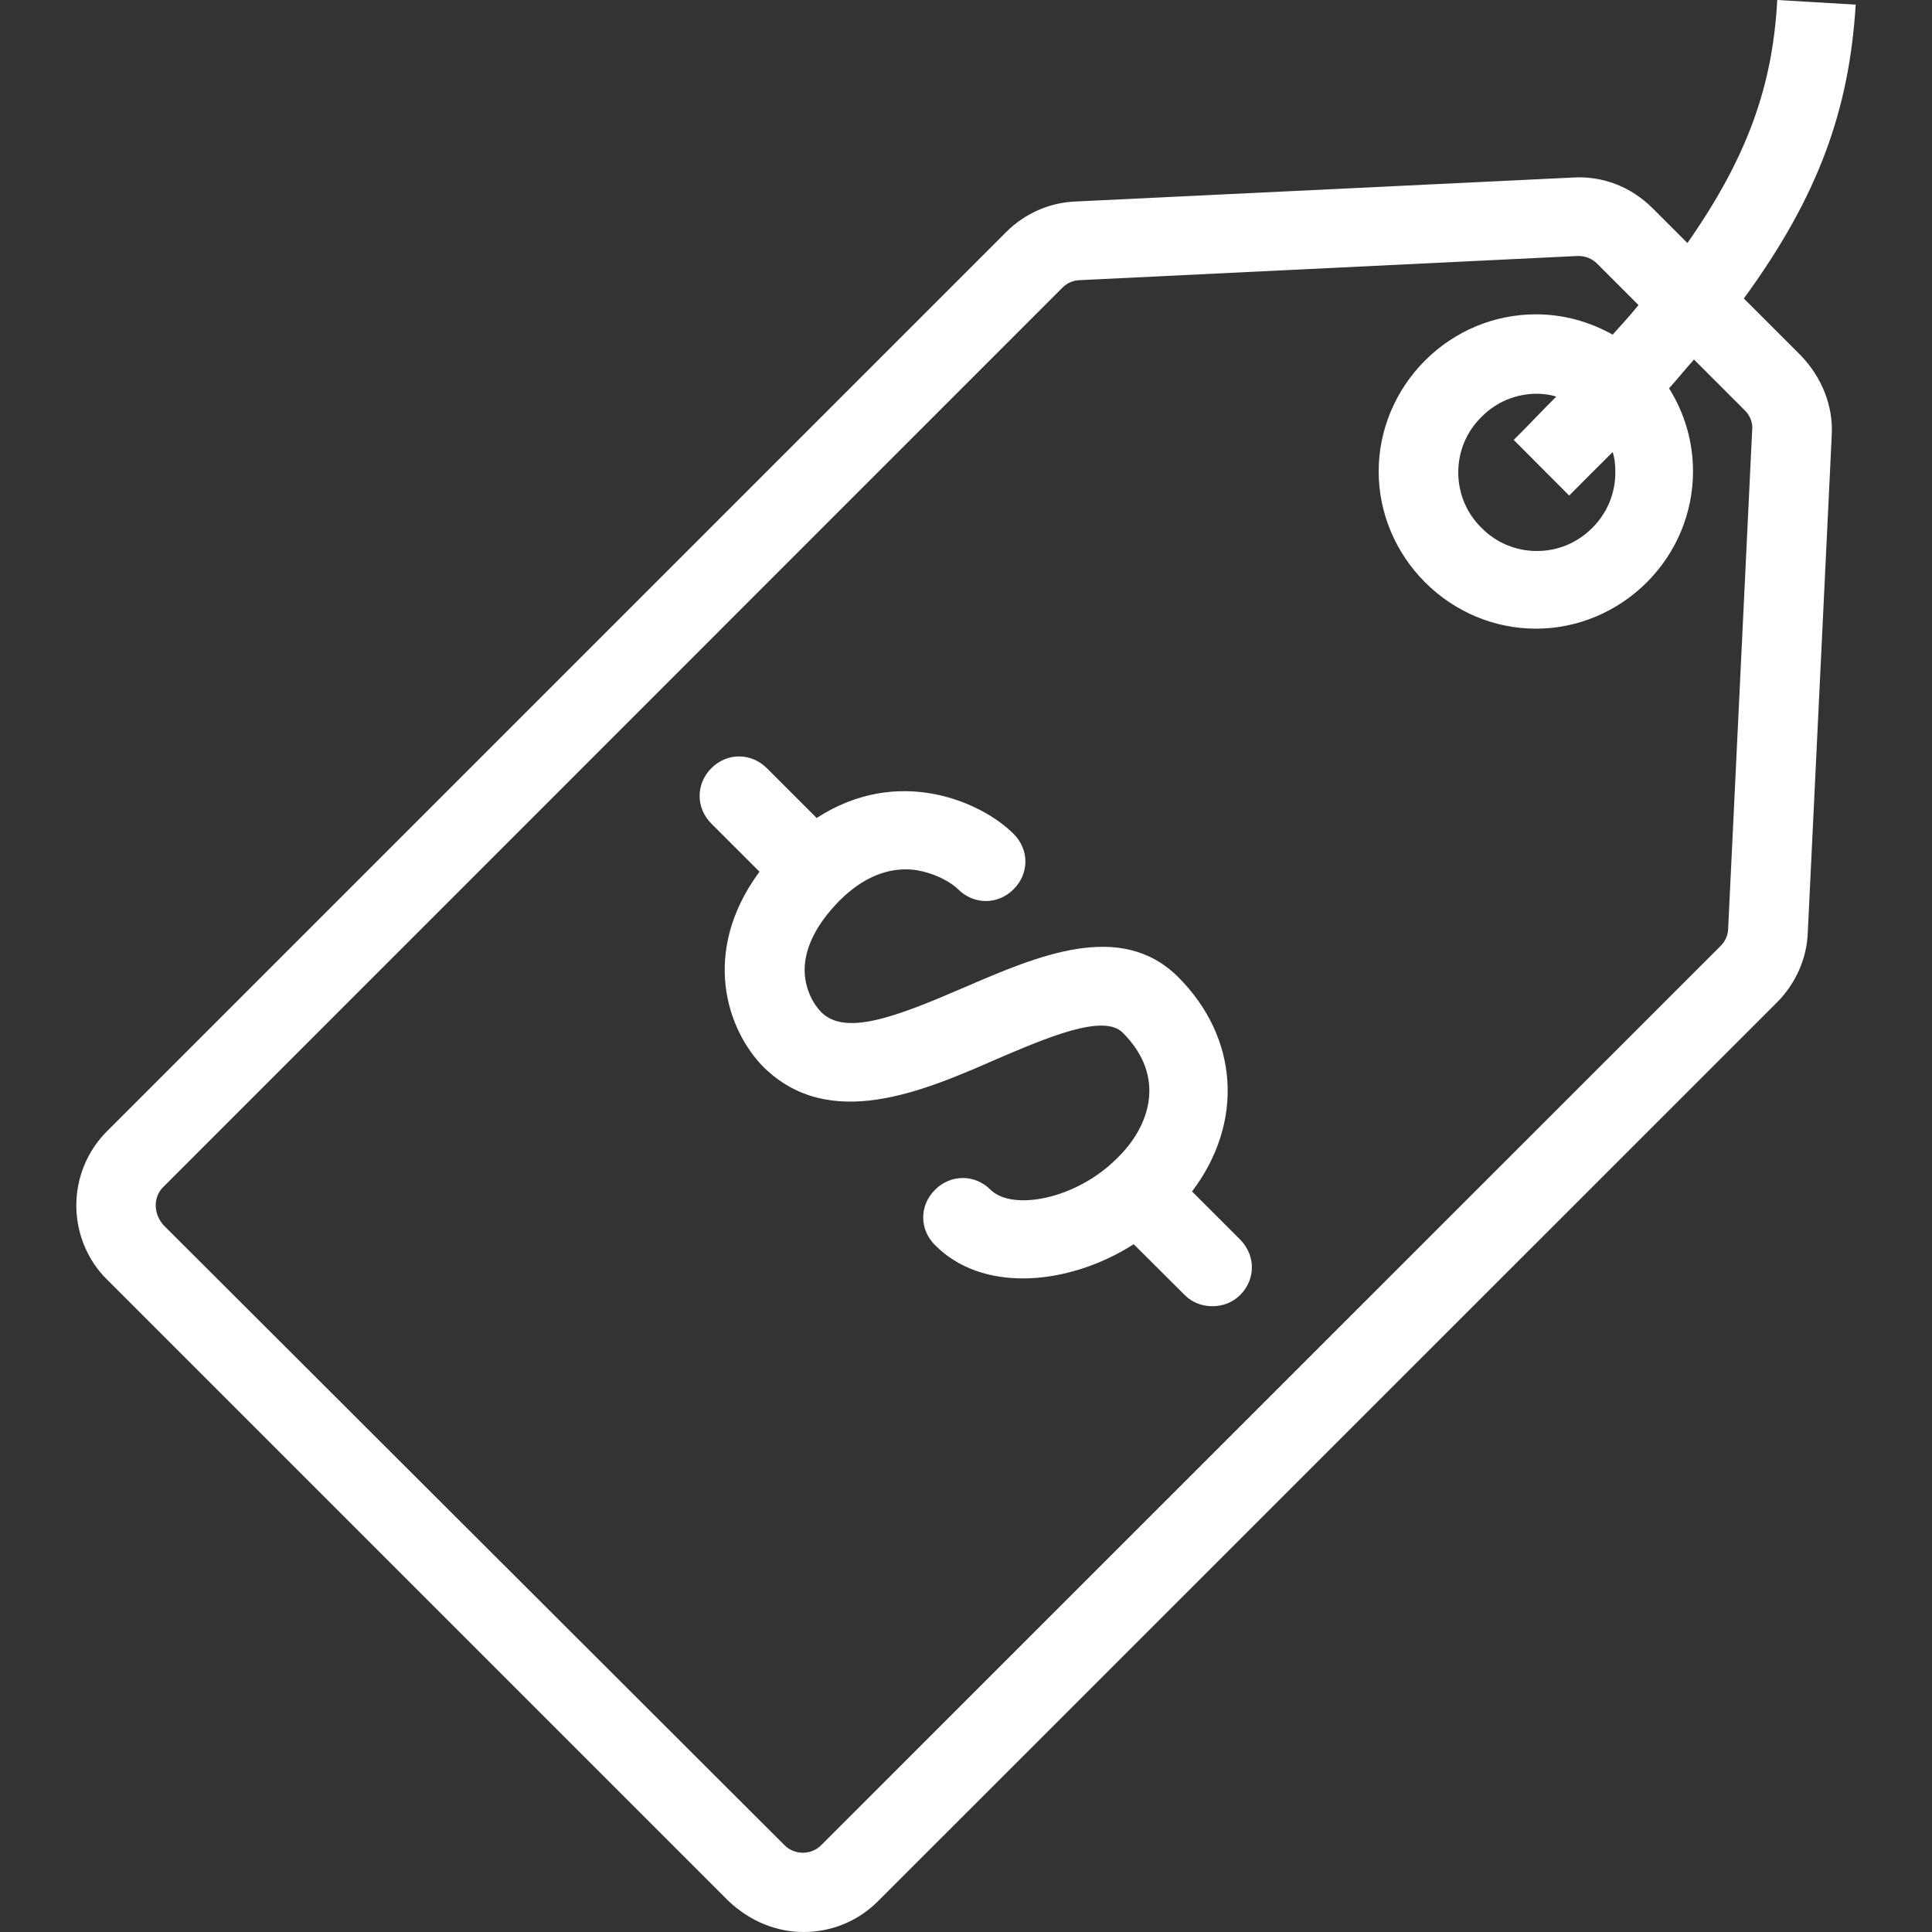 <svg xmlns="http://www.w3.org/2000/svg" fill="none" viewBox="0 0 10 10" height="10" width="10">
<rect x="0" y="0" width="10" height="10" fill="#333333" stroke="none"/>
<g clip-path="url(#clip0_1_77)">
<path fill="white" d="M4.16 10C4.299 10 4.438 9.947 4.543 9.842L9.199 5.187C9.294 5.091 9.352 4.962 9.357 4.828L9.481 2.254C9.49 2.1 9.428 1.952 9.323 1.842L9.026 1.545C9.414 1.014 9.572 0.565 9.605 0.024L9.199 0C9.175 0.445 9.045 0.813 8.734 1.258L8.553 1.077C8.443 0.967 8.294 0.909 8.141 0.919L5.567 1.043C5.433 1.048 5.304 1.105 5.208 1.201L0.553 5.856C0.452 5.957 0.395 6.096 0.395 6.239C0.395 6.383 0.452 6.522 0.553 6.622L3.768 9.837C3.883 9.947 4.022 10 4.16 10ZM8.361 2.445C8.361 2.555 8.318 2.656 8.242 2.732C8.165 2.809 8.065 2.852 7.955 2.852C7.845 2.852 7.744 2.809 7.668 2.732C7.591 2.656 7.548 2.555 7.548 2.445C7.548 2.335 7.591 2.234 7.668 2.158C7.744 2.081 7.845 2.038 7.955 2.038C7.988 2.038 8.026 2.043 8.055 2.053C7.983 2.124 7.912 2.201 7.835 2.277L8.122 2.565C8.199 2.488 8.275 2.411 8.347 2.34C8.357 2.368 8.361 2.407 8.361 2.445ZM0.806 6.239C0.806 6.201 0.821 6.167 0.845 6.144L5.5 1.488C5.524 1.464 5.557 1.45 5.591 1.45L8.165 1.325H8.17C8.208 1.325 8.242 1.34 8.266 1.364L8.481 1.579C8.438 1.632 8.395 1.679 8.347 1.732C8.227 1.665 8.093 1.627 7.95 1.627C7.734 1.627 7.529 1.713 7.376 1.866C7.223 2.019 7.136 2.225 7.136 2.44C7.136 2.655 7.223 2.861 7.376 3.014C7.529 3.167 7.734 3.254 7.95 3.254C8.165 3.254 8.371 3.167 8.524 3.014C8.677 2.861 8.763 2.655 8.763 2.44C8.763 2.287 8.72 2.139 8.639 2.01C8.682 1.962 8.725 1.909 8.768 1.861L9.031 2.124C9.06 2.153 9.074 2.191 9.069 2.23L8.945 4.804C8.945 4.837 8.931 4.871 8.907 4.895L4.251 9.55C4.199 9.603 4.112 9.603 4.06 9.55L0.845 6.34C0.821 6.311 0.806 6.277 0.806 6.239Z"></path>
<path fill="white" d="M5.156 5.483C5.414 5.373 5.711 5.244 5.811 5.345C6.041 5.574 5.95 5.833 5.782 5.995C5.567 6.211 5.237 6.268 5.127 6.158C5.046 6.077 4.921 6.077 4.84 6.158C4.758 6.239 4.758 6.364 4.84 6.445C4.959 6.565 5.122 6.617 5.294 6.617C5.49 6.617 5.696 6.55 5.868 6.44L6.132 6.703C6.17 6.742 6.223 6.761 6.275 6.761C6.328 6.761 6.38 6.742 6.419 6.703C6.5 6.622 6.5 6.498 6.419 6.416L6.17 6.167C6.438 5.813 6.414 5.373 6.098 5.057C5.801 4.761 5.371 4.947 4.993 5.11C4.639 5.263 4.376 5.364 4.251 5.239C4.213 5.201 4.17 5.129 4.165 5.034C4.16 4.914 4.223 4.785 4.347 4.66C4.467 4.541 4.596 4.488 4.73 4.502C4.84 4.517 4.926 4.569 4.959 4.603C5.041 4.684 5.165 4.684 5.246 4.603C5.328 4.522 5.328 4.397 5.246 4.316C5.084 4.153 4.653 3.957 4.227 4.234L3.969 3.976C3.888 3.895 3.763 3.895 3.682 3.976C3.601 4.057 3.601 4.182 3.682 4.263L3.931 4.512C3.624 4.928 3.763 5.335 3.955 5.526C4.294 5.856 4.773 5.651 5.156 5.483Z"></path>
</g>
<defs>
<clipPath id="clip0_1_77">
<rect fill="white" height="10" width="10"></rect>
</clipPath>
</defs>
</svg>
